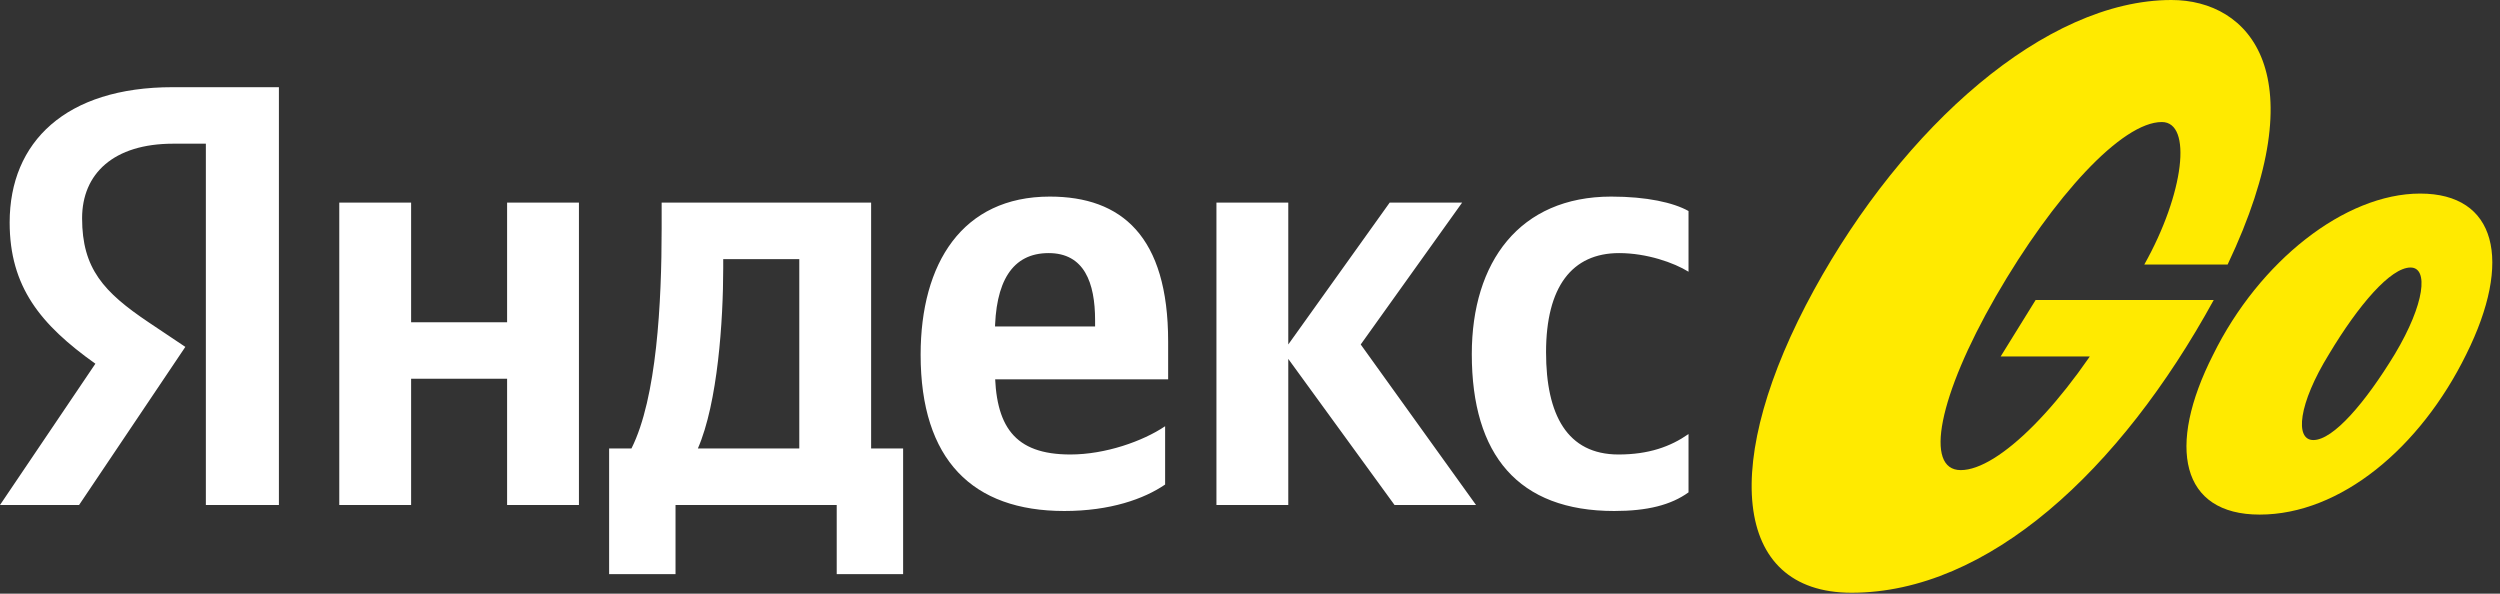 <?xml version="1.0" encoding="UTF-8"?> <svg xmlns="http://www.w3.org/2000/svg" width="299" height="71" viewBox="0 0 299 71" fill="none"><rect x="0" y="0" width="299" height="71" fill="#333333" stroke="none"/><g clip-path="url(#clip0_888_332)"><path d="M24.621 60.396H33.357V10.427H20.649C7.87 10.427 1.155 16.969 1.155 26.604C1.155 34.297 4.838 38.826 11.408 43.5L0 60.396H9.458L22.166 41.487L17.762 38.539C12.419 34.944 9.819 32.14 9.819 26.101C9.819 20.78 13.574 17.185 20.722 17.185H24.621V60.396ZM193.066 61.115C197.037 61.115 199.853 60.396 201.947 58.886V51.912C199.781 53.422 197.182 54.357 193.572 54.357C187.435 54.357 184.908 49.611 184.908 42.134C184.908 34.297 188.012 30.27 193.644 30.27C196.965 30.27 200.214 31.421 201.947 32.499V25.238C200.142 24.231 196.965 23.512 192.705 23.512C181.731 23.512 176.027 31.349 176.027 42.349C176.027 54.428 181.586 61.115 193.066 61.115ZM166.785 60.396H176.532L162.742 41.199L174.872 24.231H166.207L154.078 41.199V24.231H145.486V60.396H154.078V42.925L166.785 60.396ZM116.027 45.369H139.71V40.84C139.71 28.257 134.15 23.512 125.558 23.512C115.089 23.512 110.107 31.493 110.107 42.421C110.107 55.004 116.316 61.115 127.291 61.115C132.778 61.115 136.821 59.677 139.348 57.951V50.977C136.677 52.775 132.201 54.357 128.013 54.357C121.298 54.357 118.988 50.977 118.988 44.003V39.977C118.988 33.65 121.082 30.27 125.414 30.27C129.673 30.27 130.973 33.793 130.973 38.323V40.768L133.861 39.042H116.027V45.369ZM95.595 53.638H83.465C85.847 48.173 86.497 38.323 86.497 32.068V30.99H95.595V53.638ZM108.013 53.638H104.186V24.231H79.133V27.323C79.133 36.166 78.555 47.598 75.522 53.638H72.851V68.664H80.793V60.396H100.071V68.664H108.013V53.638ZM60.649 24.231V38.539H49.169V24.231H40.577V60.396H49.169V45.297H60.649V60.396H69.241V24.231H60.649Z" fill="white"></path><path d="M270.251 61.545C260.864 61.545 259.06 53.492 264.692 42.42C270.178 31.276 280.431 23.151 289.456 23.151C298.554 23.151 300.576 31.132 294.944 42.42C289.456 53.564 279.925 61.545 270.251 61.545ZM258.553 14.595C262.237 14.595 261.226 23.151 256.46 31.635H266.425C277.254 8.844 269.022 0 259.709 0C244.618 0 227.653 15.171 216.966 34.655C205.775 55.074 207.075 70.892 221.443 70.892C237.76 70.892 253.572 56.297 264.763 35.877H243.463L239.277 42.636H253.283L253.79 36.524C246.929 48.459 238.988 56.225 234.511 56.225C230.108 56.225 231.839 47.381 238.699 35.446C245.629 23.439 253.79 14.595 258.553 14.595ZM286.423 42.348C290.034 36.309 290.467 31.995 288.301 31.995C285.919 31.995 282.091 36.453 278.554 42.348C274.872 48.316 274.439 52.63 276.676 52.63C279.058 52.63 282.886 48.172 286.423 42.348Z" fill="#FFEA00"></path></g><defs><clipPath id="clip0_888_332"><rect width="299" height="70.892" fill="white"></rect></clipPath></defs></svg> 